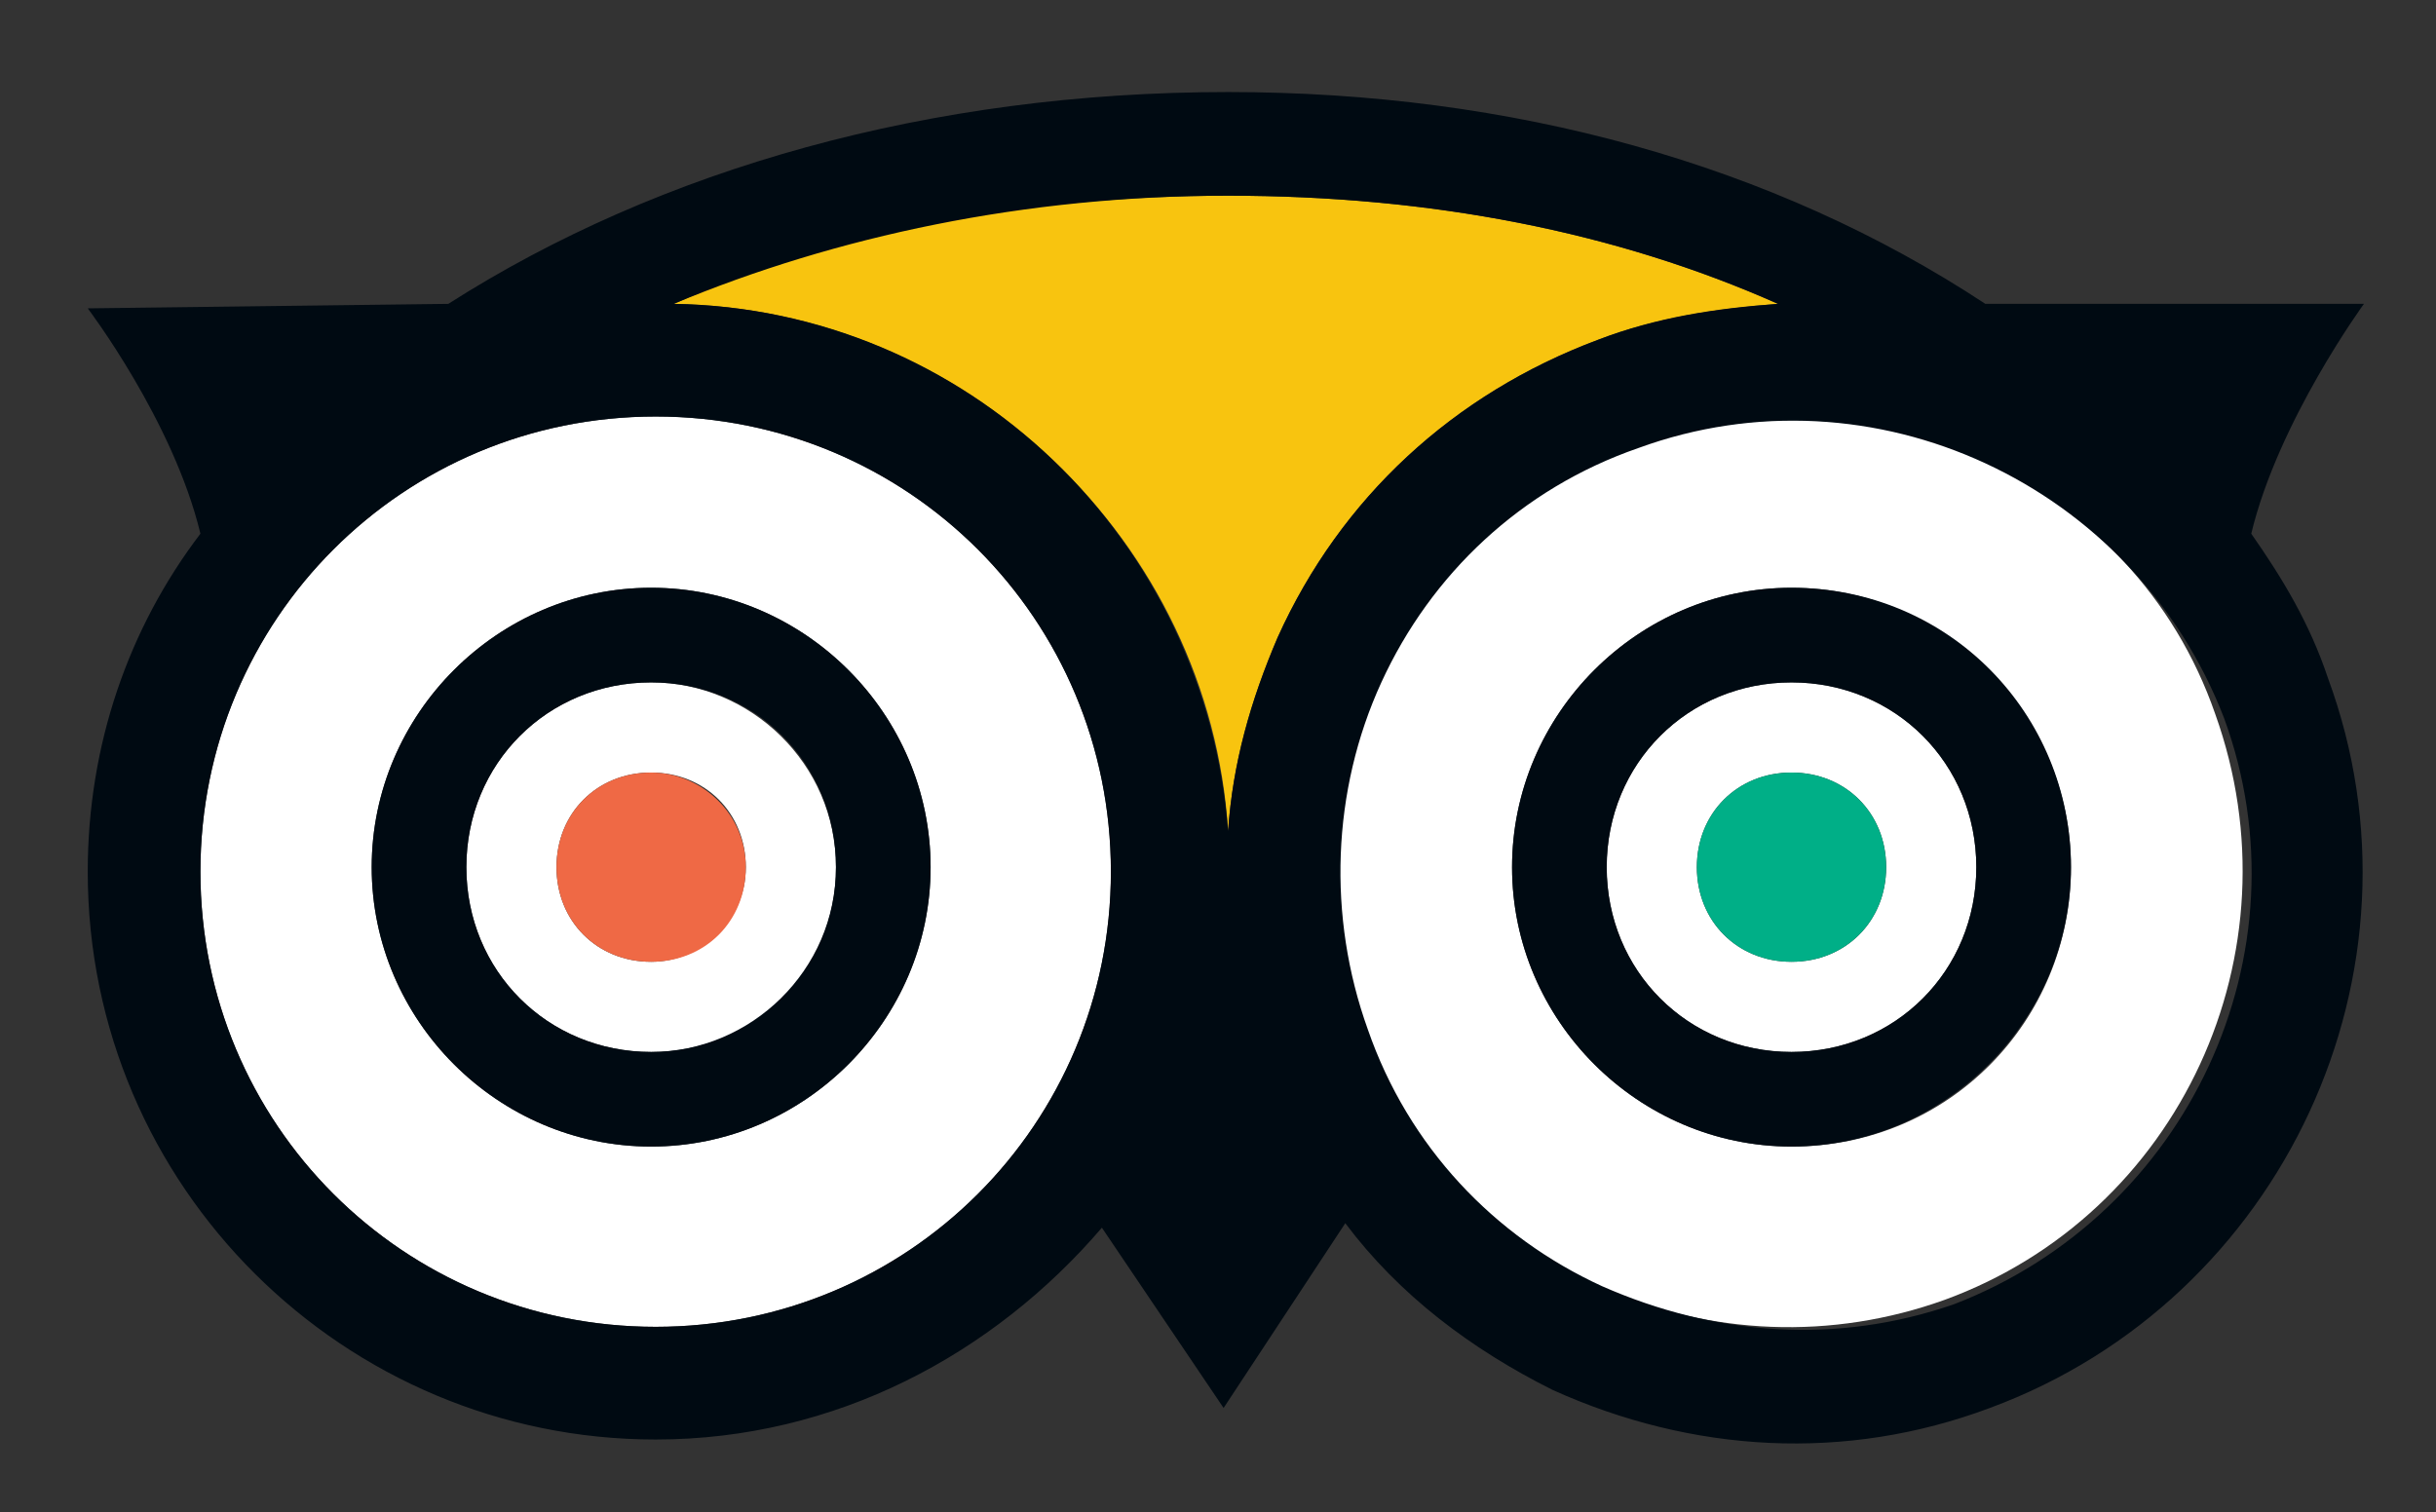 <?xml version="1.0" encoding="utf-8"?>
<!-- Generator: Adobe Illustrator 15.0.0, SVG Export Plug-In . SVG Version: 6.00 Build 0)  -->
<!DOCTYPE svg PUBLIC "-//W3C//DTD SVG 1.1//EN" "http://www.w3.org/Graphics/SVG/1.1/DTD/svg11.dtd">
<svg version="1.1" id="Layer_1" xmlns="http://www.w3.org/2000/svg" xmlns:xlink="http://www.w3.org/1999/xlink" x="0px" y="0px"
	 width="182px" height="113px" viewBox="337.445 244.14 182 113" enable-background="new 337.445 244.14 182 113"
	 xml:space="preserve">
<rect x="337.445" y="244.14" width="182" height="113" fill="#333333" stroke="none"/>
<g>
	<path fill="#F8C40F" d="M456.813,269.54c4.378-1.684,9.093-2.357,13.47-2.694c-12.123-5.388-25.93-8.083-41.084-8.083
		c-15.153,0-29.297,2.694-41.42,8.083c21.889,0.336,40.074,17.848,41.42,39.4c0.338-5.051,1.684-9.766,3.705-14.48
		C437.619,281.326,446.037,273.581,456.813,269.54"/>
	<path fill="#FFFFFF" d="M471.294,295.133c-7.746,0-13.808,6.062-13.808,13.807s6.062,13.808,13.808,13.808
		c7.744,0,13.807-6.062,13.807-13.808S479.039,295.133,471.294,295.133 M471.294,316.011c-4.042,0-7.072-3.03-7.072-7.071
		s3.03-7.071,7.072-7.071c4.041,0,7.071,3.03,7.071,7.071S475.335,316.011,471.294,316.011"/>
	<path fill="#FFFFFF" d="M459.507,277.622c-8.419,3.031-15.154,9.429-19.195,17.511c-3.704,8.082-4.041,17.511-1.01,25.93l0,0
		c3.03,8.419,9.429,15.153,17.511,19.194c8.419,3.705,17.512,4.041,25.931,1.012c17.512-6.398,26.604-25.931,20.205-43.779
		C496.887,279.979,477.355,271.223,459.507,277.622 M471.294,329.818c-11.45,0-20.879-9.428-20.879-20.878
		c0-11.45,9.429-20.879,20.879-20.879c11.449,0,20.878,9.429,20.878,20.879C492.172,320.39,483.08,329.818,471.294,329.818"/>
	<path fill="#FFFFFF" d="M386.095,295.133c-7.746,0-13.807,6.062-13.807,13.807s6.062,13.808,13.807,13.808
		c7.745,0,13.807-6.062,13.807-13.808S393.503,295.133,386.095,295.133 M386.095,316.011c-4.042,0-7.072-3.03-7.072-7.071
		s3.031-7.071,7.072-7.071c4.041,0,7.072,3.03,7.072,7.071S389.799,316.011,386.095,316.011"/>
	<path fill="#FFFFFF" d="M386.431,275.264c-18.858,0-34.012,15.154-34.012,34.013c0,18.857,15.154,34.012,34.012,34.012
		s34.012-15.154,34.012-34.012C420.443,290.418,405.29,275.264,386.431,275.264 M386.095,329.818
		c-11.45,0-20.879-9.428-20.879-20.878c0-11.45,9.429-20.879,20.879-20.879c11.449,0,20.878,9.429,20.878,20.879
		C406.973,320.39,397.544,329.818,386.095,329.818"/>
	<path fill="#EF6945" d="M386.095,301.869c-4.042,0-7.072,3.03-7.072,7.071s3.031,7.071,7.072,7.071c4.041,0,7.072-3.03,7.072-7.071
		S389.799,301.869,386.095,301.869"/>
	<path fill="#00AF87" d="M471.294,301.869c-4.042,0-7.072,3.03-7.072,7.071s3.03,7.071,7.072,7.071c4.041,0,7.071-3.03,7.071-7.071
		S475.335,301.869,471.294,301.869"/>
	<path fill="#000A12" d="M505.642,284.02c2.021-8.419,8.42-17.174,8.42-17.174h-28.287c-15.828-10.439-35.359-15.828-56.576-15.828
		c-22.226,0-42.431,5.725-58.258,15.828L344,267.182c0,0,6.398,8.419,8.419,16.838c-5.388,7.072-8.419,15.827-8.419,25.257
		c0,23.572,19.195,42.432,42.431,42.432c13.47,0,25.257-6.398,33.339-15.828l9.093,13.471l9.092-13.807
		c4.041,5.387,9.43,9.428,15.491,12.459c10.439,4.715,21.89,5.389,32.665,1.348c21.889-8.082,33.339-32.666,25.257-54.555
		C510.021,290.755,508,287.388,505.642,284.02 M457.15,340.257c-8.082-3.703-14.48-10.439-17.512-19.194l0,0
		c-3.03-8.419-2.693-17.849,1.011-25.93c3.704-8.082,10.439-14.48,19.195-17.511c17.511-6.398,37.043,2.694,43.778,20.206
		c6.398,17.511-2.694,37.043-20.205,43.778C474.662,344.636,465.569,343.962,457.15,340.257 M386.431,343.289
		c-18.858,0-34.012-15.154-34.012-34.012c0-18.858,15.154-34.013,34.012-34.013s34.012,15.154,34.012,34.013
		C420.443,328.134,405.29,343.289,386.431,343.289 M456.813,269.54c-10.776,4.041-19.194,11.787-23.909,22.226
		c-2.021,4.714-3.367,9.429-3.705,14.48c-1.684-21.889-19.531-39.063-41.42-39.4c12.123-5.052,26.267-8.083,41.42-8.083
		c15.154,0,28.961,2.694,41.084,8.083C465.569,267.182,461.191,267.855,456.813,269.54"/>
	<path fill="#000A12" d="M386.095,288.061c-11.45,0-20.879,9.429-20.879,20.879c0,11.45,9.429,20.878,20.879,20.878
		c11.449,0,20.878-9.428,20.878-20.878C406.973,297.49,397.544,288.061,386.095,288.061 M386.095,322.748
		c-7.746,0-13.807-6.062-13.807-13.808s6.062-13.807,13.807-13.807c7.745,0,13.807,6.062,13.807,13.807
		S393.503,322.748,386.095,322.748"/>
	<path fill="#000A12" d="M471.294,288.061c-11.45,0-20.879,9.429-20.879,20.879c0,11.45,9.429,20.878,20.879,20.878
		c11.449,0,20.878-9.428,20.878-20.878C492.172,297.49,483.08,288.061,471.294,288.061 M471.294,322.748
		c-7.746,0-13.808-6.062-13.808-13.808s6.062-13.807,13.808-13.807c7.744,0,13.807,6.062,13.807,13.807
		S479.039,322.748,471.294,322.748"/>
</g>
</svg>
